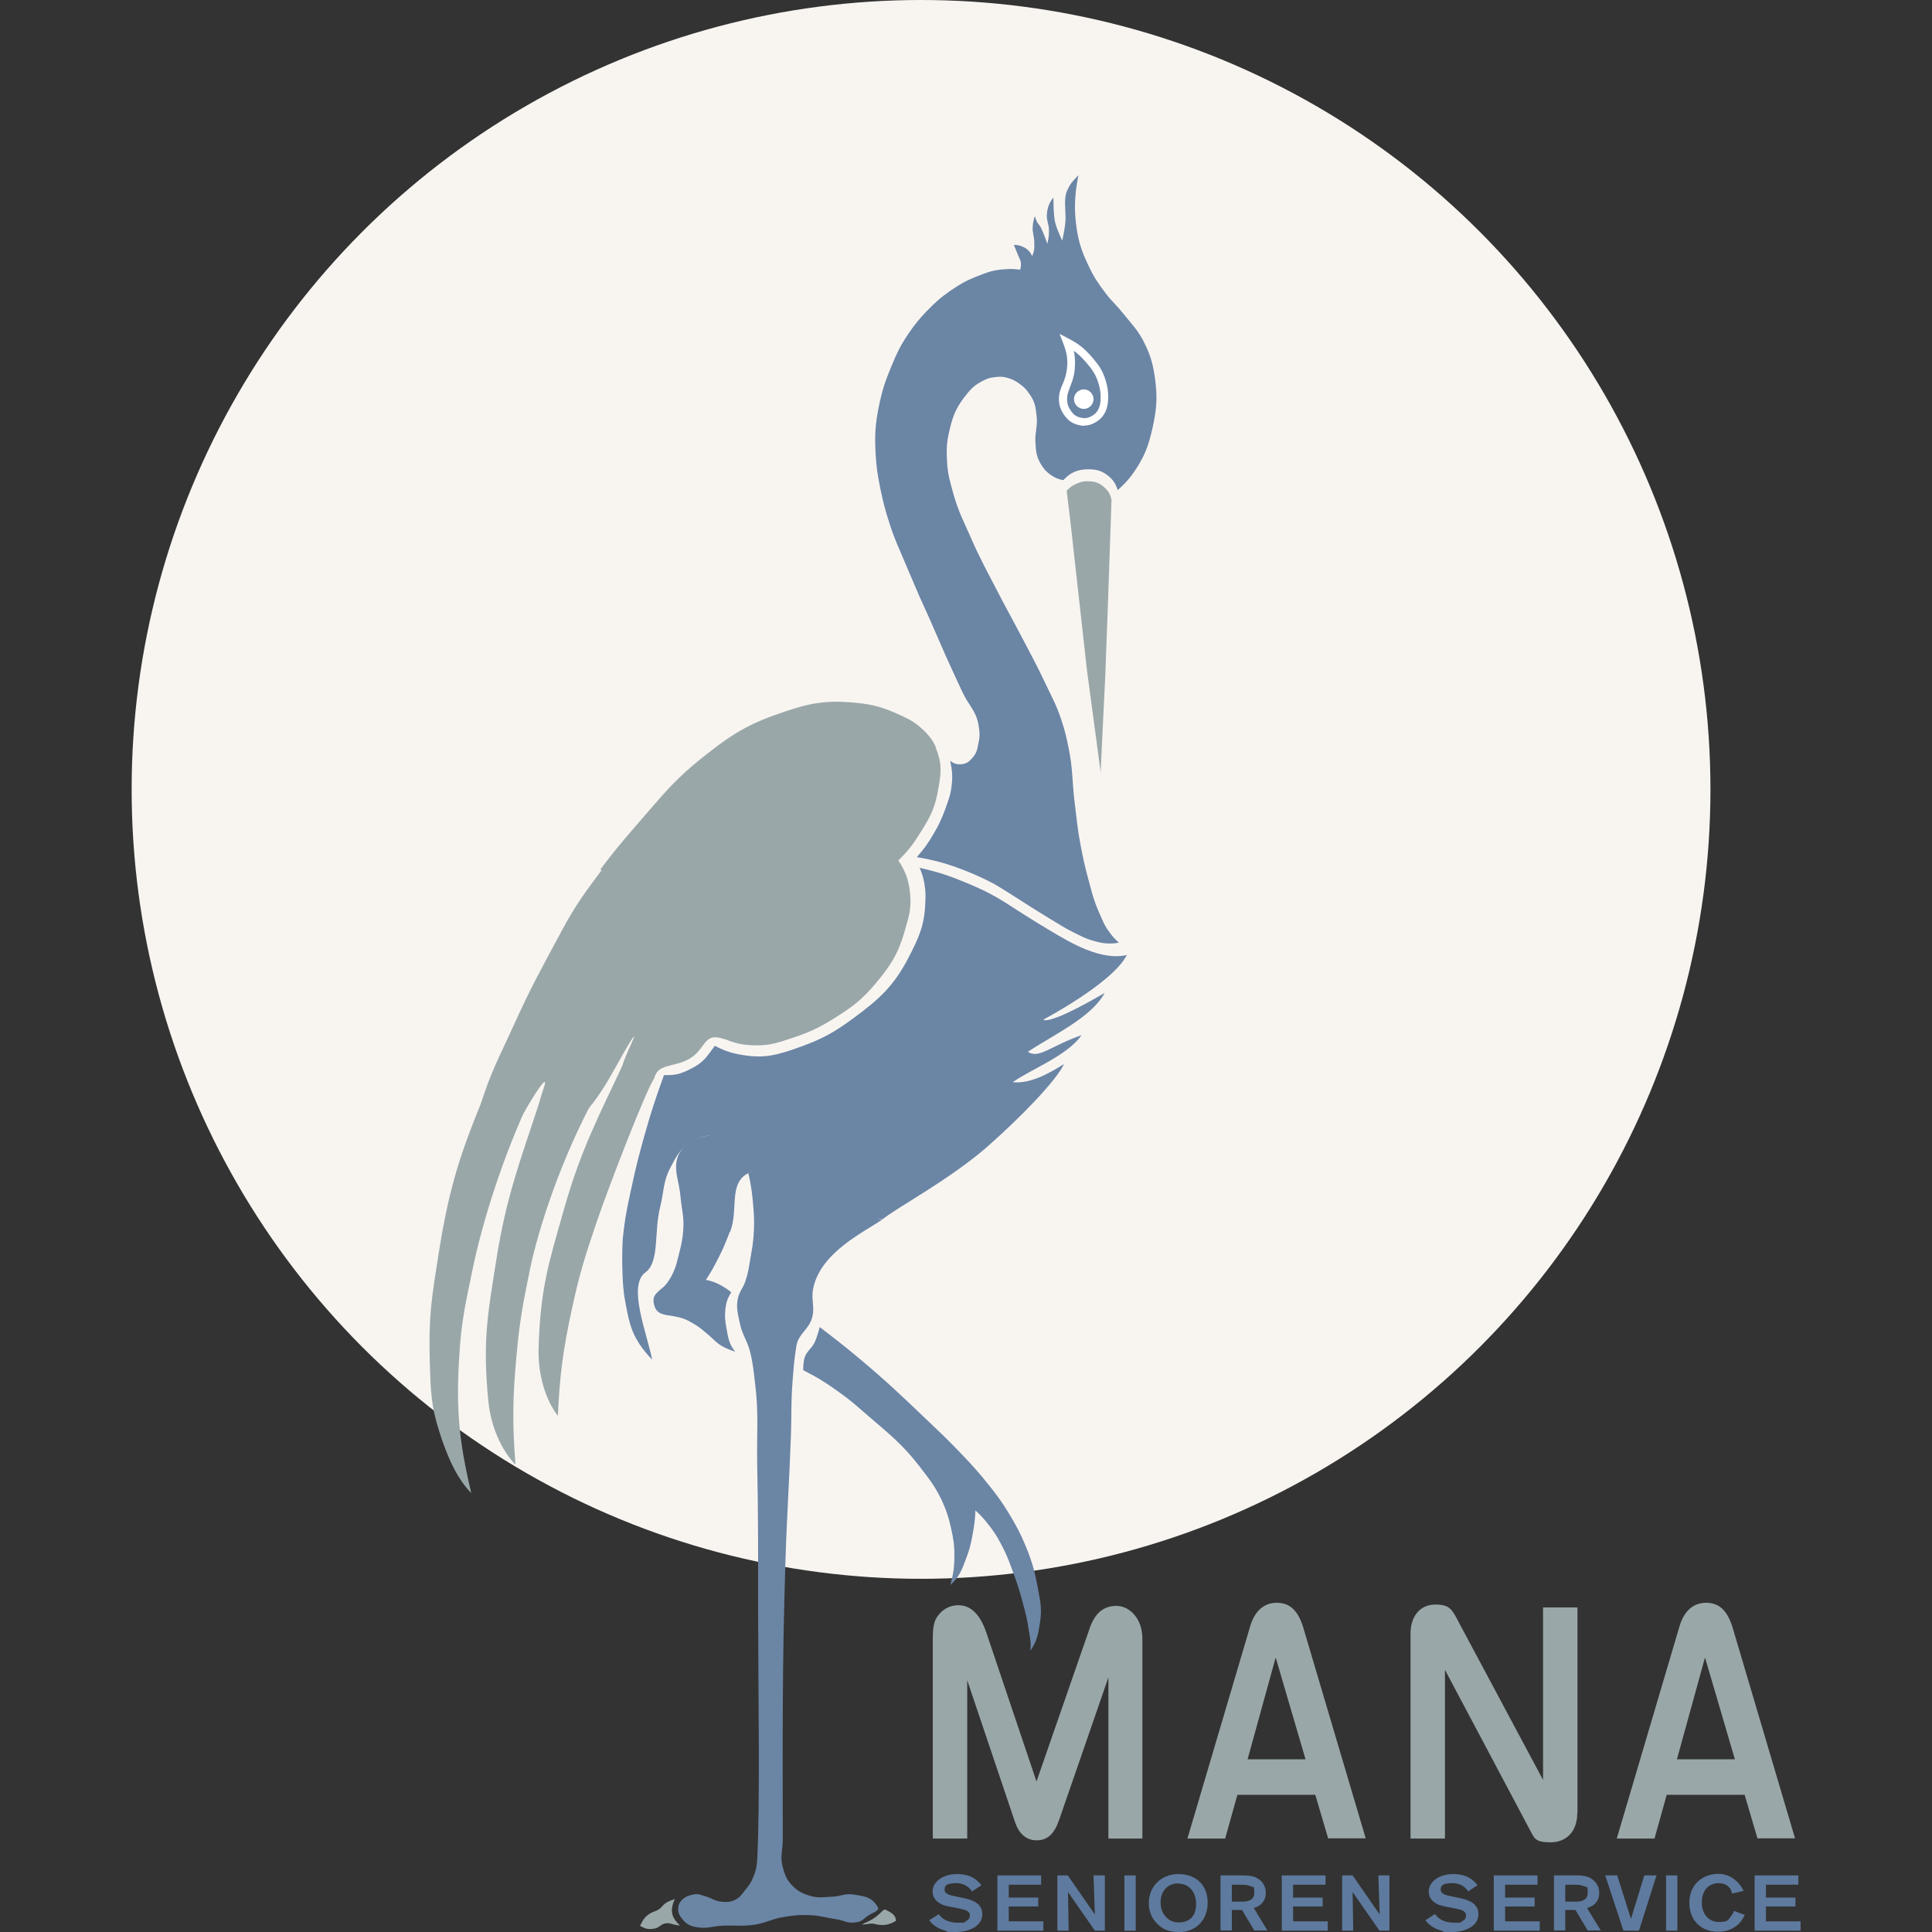 <?xml version="1.0" encoding="UTF-8"?>
<svg id="Layer_2" xmlns="http://www.w3.org/2000/svg" version="1.1" viewBox="0 0 870.3 870.3">
  <rect x="0" y="0" width="870.3" height="870.3" fill="#333333" stroke="none"/>
  <!-- Generator: Adobe Illustrator 29.6.1, SVG Export Plug-In . SVG Version: 2.1.1 Build 9)  -->
  <defs>
    <style>
      .st0, .st1, .st2 {
        fill-rule: evenodd;
      }

      .st0, .st3 {
        fill: #9aa7a9;
      }

      .st1 {
        fill: #6b85a5;
      }

      .st2, .st4 {
        fill: #fff;
      }

      .st5 {
        fill: #f8f5f1;
      }

      .st6 {
        fill: #5e7a9e;
      }
    </style>
  </defs>
  <g id="Ebene_1">
    <g>
      <circle class="st5" cx="414.9" cy="355.6" r="355.6"/>
      <g>
        <path class="st1" d="M479,216.3c3.1-3.4,6.2-4.8,10.9-4.9,3.5,0,5.8.4,8.6,2.4,2.7,2,4,3.8,5,7,4.2-3.8,6.3-6.4,9.3-11.2,3.7-6.2,4.9-10.3,6.5-17.4,1.8-8.3,2.1-13.3,1-21.7-.9-6.2-1.8-9.8-4.5-15.4-2.9-6.2-5.9-8.9-10.1-14.2-2.8-3.5-4.8-5.1-7.5-8.6-3.4-4.5-5.3-7.2-7.7-12.3-3.6-7.4-5-12.1-5.9-20.2-.9-8.1,0-14.8,1.2-20.9-2.6,2.8-3.5,3.4-5.2,7.2-1.4,3.3-.6,8.1-.6,12s-1.5,10.3-1.5,10.3c0,0-2.9-6.1-3.4-9.2-.5-3.1-.5-6.6-.6-10.2-1.7,2.1-2.6,4.2-2.9,7.2-.3,2.7.8,4.9.9,6.9.1,2.3-.1,4.1-.7,6.7-1-2.7-1.5-4.2-2.7-6.8-1-2.3-2-2-2.9-5.7-.6,1.8-.9,3-1,4.9-.2,2.7.7,4.2.7,7,0,1.3.1,2.1-.1,3.4-.2,1.1-.1.6-.8,2.8-1.3-2.7-3-4-5.8-4.8-1-.2-1.5-.3-2.5-.3.7,1.7,1.1,2.7,1.8,4.4.6,1.6,1.3,2.3,1.4,4,0,1.1,0,1.7-.4,2.8-2.7-.4-4.3-.4-7-.2-5.1.3-7.9,1.4-12.7,3.3-4.8,1.9-7.3,3.4-11.6,6.3-4.6,3.2-7,5.4-10.9,9.4-3.4,3.6-5.2,5.8-8,9.9-3.7,5.4-5.3,8.9-7.8,14.9-2.8,6.7-4.1,10.7-5.6,17.9-1.6,8-1.9,12.7-1.5,20.9.3,6.2.9,9.8,2.1,15.9,1.3,6.3,2.2,9.9,4.2,16,2.4,7.6,4.5,11.6,7.5,18.9,2.3,5.4,3.6,8.5,5.9,13.8,2.5,5.6,4,8.7,6.4,14.3,3,6.7,4.5,10.5,7.6,17.2,2.1,4.7,3.4,7.3,5.5,11.9,2.7,5.8,6.2,8.4,7.2,14.8.5,3,.7,4.8,0,7.8-.5,2.8-.8,4.6-2.6,6.7-1.3,1.5-2.2,2.5-4.2,2.9-2.3.5-4.1.1-6-1.4,1,4.5,1.2,7.2.6,11.8-.5,4-1.5,6.2-2.8,10-1.7,4.5-2.8,7-5.3,11.2-2.5,4.3-4.2,6.6-7.5,10.4,6.5,1.1,11.9,2.5,16.4,4.1,6.4,2.2,14.6,5.7,20,8.9,6,3.6,14.3,9.2,23.6,14.8,3.9,2.3,6,3.8,10,5.8,3.6,1.8,5.6,3,9.5,4.1,2.7.7,4.2,1.2,7,1.2,1.8,0,2.8,0,4.5-.4-1.9-1.7-2.9-2.8-4.4-4.9-2.3-3.1-3-5.3-4.6-8.9-2.6-5.9-3.3-9.5-5-15.7-1.5-5.5-2.1-8.6-3.2-14.2-1.4-7.2-1.7-11.3-2.6-18.5-1.3-9.9-.8-15.6-2.8-25.3-1-4.9-1.6-7.7-3.2-12.5-2.3-7.1-4.5-10.8-7.7-17.6-4-8.4-6.5-12.9-10.8-21.1-4.3-8.2-6.9-12.7-11.1-20.9-4.6-8.9-7.4-13.9-11.4-23.1-3.2-7.3-5.4-11.3-7.6-19-1.6-5.8-2.7-9.1-3-15.1-.3-5.3-.2-8.4,1-13.5,1.4-6.2,2.7-9.9,6.5-15,2.5-3.2,4-5.2,7.6-7.2,2.3-1.3,3.7-1.9,6.3-2.2,2.7-.4,4.5-.2,7.1.7,1.6.6,2.5,1.1,3.9,2.1,2.1,1.5,3.2,2.5,4.6,4.6,2.5,3.5,2.9,5.5,3.4,10.5.4,4.1-.8,7.3-.6,11,.2,3.9.3,6.4,2.2,9.8,1.4,2.4,2.5,3.8,4.8,5.4,2,1.3,3.3,1.9,5.7,2.3h0Z"/>
        <path class="st0" d="M491.4,216.9c-2.5-.3-4.2,0-6.5,1-2,.9-3,1.6-4.4,3.2l1.5,12.3,7.6,68.2,6.2,46.2,2.1-43.7,1.2-32.2,1.6-46.6c-.5-2.7-1.4-4.2-3.5-6-1.9-1.6-3.4-2.2-5.8-2.5h0Z"/>
        <path class="st1" d="M414.3,391c1.1,2.6,1.6,4.2,2.1,7,.6,3.5.6,5.5.4,9.1-.4,9.8-2.9,15.3-7.4,24-6.6,12.9-13.3,19-25,27.6-8.7,6.4-14.1,9.4-24.5,13.1-9.3,3.3-15.3,5.1-25,3.5-5.2-.8-8.2-1.8-12.9-4.2-4,5.6-5.5,7.6-10.3,10.1-5.4,2.8-7.5,3.2-12.6,3.1-3.9,10.7-5.9,16.9-9,27.9-2.4,8.7-3.7,13.7-5.6,22.6-1.5,7.1-2.5,11.1-3.4,18.3-.5,4.6-.7,4.3-.8,11.9-.1,4.9.1,14.3,1.1,19.9,2.1,11.8,3.2,18,12.4,27.6-2.8-13.2-11.1-33.5-3-39.4,6.4-4.7,3.7-18.1,6.6-29.5,1.7-7,1.3-11.5,4.7-17.8,2.6-4.9,4.1-8.2,8.9-11.1,5.2-3.2,9.6-4.2,15.4-2.3,2.5.8,4,1.5,5.9,3.3,3.9,3.7,5.3,7.7,4.4,13,5.2-3.1,8.8-4.2,14.9-4.7,5.1-.4,6.8-.3,13.1,1.3,4,1.1,6.4,2.8,9.7,5.7,4.9,4.3,3.7,10.4,9.1,14.2,4.7,3.3,9.7,4.1,14.1,4,6.4-5.2,30.3-17.9,47.2-32.7,14.9-13.1,31.1-29.8,34.5-37.2-7.9,5-15.6,8.9-23.1,8.2,7.7-5.6,24.6-11.9,31-21.2-14.2,5-19.2,10.8-24.2,7.5,11.8-7.8,28.8-15.6,34.6-26.5-26.1,15.2-27.6,12-27.6,12,0,0,31.3-16.5,37.6-29.1-11.6,2.7-25.4-5.5-34.4-10.9-6.4-3.8-11.8-7.2-16.9-10.5-7.7-5.1-12.9-7.8-21.7-11.4-7.7-3.2-12.2-4.6-20.4-6.5h0Z"/>
        <path class="st1" d="M328.9,554.9c3.9-10-.9-21.7,8.1-26.4.9-4.9,0-6.5-1.5-9.6-1.2-2.4-2.4-3.7-4.7-5.2-2.2-1.5-3.8-1.8-6.5-2.2-4.1-.6-6.2,0-10.5,1.5-4.2,1.5-8,5.1-8.9,9.5-1.2,5.4,1,9.8,1.6,16.1.5,6,1.7,9.3,1.3,15.2-.3,4.5-.9,7-2,11.3-.8,3.1-1.1,4.9-2.4,7.8-.6,1.4-1,2.2-1.8,3.4-2.4,3.9-3.2,3.4-6,6.4-1.7,1.8-1.4,4.1-.5,6.4,1.5,3.5,5.7,3.2,8.9,3.9,3.9.8,5.2,1.4,8.1,3.1,2.7,1.5,4,2.7,6.4,4.7,4.7,3.9,4.8,5.5,12.7,8.1-2.8-3.4-3.2-6.3-4-10.8-.6-3.4-.8-5.2-.4-8.8.4-3,1.1-4.7,2.6-7.2-1.5-1.2-2.4-1.8-4.1-2.8-2.6-1.5-4.3-2.1-7.3-2.8,2.3-3.5,3.4-5.5,5.3-9.2,2.5-4.7,3.5-7.5,5.5-12.5h0Z"/>
        <path class="st1" d="M369.3,597.7s-1.1,4.3-2.3,6.9c-1.4,3-3.6,3.9-4.6,7.1-.6,2.1-.6,5.5-.6,5.5,6.8,3.5,10.5,5.8,16.7,10.3,5.2,3.7,7.8,6.2,12.7,10.4,9.5,8.2,15.2,12.6,22.9,22.5,4.4,5.8,7.1,9,10.2,15.6,2.1,4.6,3,7.4,4.1,12.3,1.1,5,1.6,7.9,1.5,13,0,5-.5,7.8-1.8,12.7,4.4-3.9,5.5-7.7,7.6-13.3,1.3-3.5,1.7-5.7,2.4-9.3.8-4.2,1.1-6.7,1.3-11,2.4,2.2,3.7,3.6,5.7,6.2,3.4,4.2,4.9,7,7.3,11.8,2,4.2,2.8,6.7,4.4,11.1,1.9,5.2,2.8,8.2,4.2,13.5,1.1,4.1,1.8,6.9,2.3,10.6.6,3.8,1.3,6.1.8,10,3.1-4.2,3.6-7.6,4.4-12.8,1.1-6.8-.2-10.8-1.4-17.6-1.4-7.1-2.7-11.1-5.5-17.8-2.1-4.9-3.5-7.5-6.2-12.1-4.3-7.3-7.3-11.1-12.7-17.7-4.1-4.9-6.6-7.5-11-12.1-5.5-5.7-8.8-8.8-14.5-14.2-11.5-11-18-17.2-30.2-27.4-6.8-5.7-10.8-8.8-17.9-14.2h0Z"/>
        <path class="st1" d="M376.7,533.2c-3-4-6.1-6.8-10.6-8.4-4.6-1.6-20.4-3.1-29,3.7,1.3,5.3,1.9,10.4,2.3,15.8.4,5.1.4,8,0,13.1-.3,3.3-.6,5.2-1.2,8.5-.8,4.5-1,7.1-2.5,11.4-1,3-2.6,4.4-3.3,7.5-.9,4.4,0,7,.9,11.4,1,5,3.2,7.4,4.5,12.4,1.4,5.4,1.6,8.6,2.3,14.2,1.8,14.5.7,22.8,1,37.4.5,25.1.4,39.3.4,64.5.1,44.1.9,86.3-.4,113-.2,3-.5,4.8-1.7,7.7-1,2.6-2,3.9-3.7,6-1.6,1.9-2.3,3.3-4.5,4.4-2.3,1.1-4,1.1-6.6.8-2.7-.3-4-1.6-6.6-2.3-1.9-.5-3-1.2-4.9-1-4,.4-7.7,2.8-7.6,6.7,0,1.9.7,3.1,1.9,4.5,1.4,1.8,2.7,2.7,4.9,3.3,6,1.5,8.4-.2,13.8-.4,5.4-.1,8.5.4,13.8-.4,4.9-.7,7.4-2.4,12.2-3.3,4.8-.8,7.6-1.2,12.5-1,4.9.2,7.5,1.2,12.4,1.9,3.7.5,4.5,2.2,9.5,1.2,1.6-.3,2.7-1.5,4.3-2.7,2-1.4,5.5-2.4,4.7-3.8-2.6-4.9-6.2-5.1-11.1-5.9-3.7-.6-5.8.9-9.6,1-3.9.2-6.2.7-9.9-.4-3.4-1-5.4-2-7.8-4.4-2.7-2.7-3.5-4.9-4.5-8.5-1.3-4.7,0-7.6,0-12.5,0-48.7-.3-76.1,1.2-124.7.7-22.5,1.7-35.2,2.5-57.6.3-9.3,0-14.5.7-23.8.5-6.2.7-9.6,1.7-15.9.9-6,5.8-7.6,7.2-13.3,1.2-4.8-.6-7.9.4-12.8,3.3-16.7,24-26,31.2-31.2-6.4.5-18.2-12.6-20.8-16.1h0Z"/>
        <path class="st0" d="M303.9,855.5c-6.2,1.9-4.7,3.5-8,5.1-1.3.6-2.1.7-3.3,1.5-2.3,1.5-2.9,2.7-4.3,5.4,2.3,1.4,4.1,1.8,6.8,1.2,1.9-.4,2.5-1.8,4.3-2.2,2.6-.6,2.8.5,6.9.9-3.1-3-5.1-6.1-2.3-11.9h0Z"/>
        <path class="st0" d="M389.3,866.4c-2.9,1.2,2.4,0,3.8.1,1.3.2,1.9.5,3.2.6,3,.2,4.6-.3,7.3-1.8,0-2.7-2.2-3.8-4.6-5-1.1-.6-2.1,1.6-4.9,3.5-1.6,1.1-2.7,1.7-4.9,2.6h0Z"/>
        <g>
          <path class="st0" d="M217.2,495.8c-10.9,26.2-15.4,42-19.8,70.1-2.9,18.4-4.4,26.9-3.8,47.7.4,12.8.5,19.4,4.2,31,3.7,11.8,8.1,21.5,14.5,28-5.6-23.6-6.9-37.7-5.4-61.9.9-15.7,2.8-23.4,6.2-39.9,3.8-18.2,12.8-49.1,26.8-78.1-2.8,3.5-5.1,6.7-9.9,8.6-3.2,1.3-5.1,1-7.8-.2-2.6-1.2-3.9-2.7-5-5.3h0Z"/>
          <path class="st0" d="M243,496.5c-9,27.4-14.9,42.5-19.4,70.8-3.9,24.7-6.3,36.7-3.6,64,1.1,11.3,5.9,22,12.2,28.5-1.4-18.8-1.3-29.6.4-48.4,1.4-15.7,2.8-23.4,6.2-39.9,3.8-18.2,14.1-50.2,30.1-79.1-2.8,3.5-6.8,7.1-11.6,9.1-3.2,1.3-6,1.8-9.2.3-2.6-1.2-3.9-2.7-5-5.3h0Z"/>
          <path class="st0" d="M281.8,477c-12.2,26.1-20,40.4-27.8,67.9-6.8,24-10.7,35.7-11.4,63.1-.2,11.4,3.1,22.5,8.7,29.8.9-18.9,2.3-29.5,6.3-48,3.3-15.4,5.6-22.9,11-38.8,6-17.6,22.8-60.9,26.4-65.8-3.4.9-5.9-.2-8.8-2.3-2.3-1.7-3.4-3.2-4.3-5.9h0Z"/>
          <path class="st0" d="M421.6,336.7c-1.5-3.6-3.5-5.9-6.7-8.8-3.6-3.2-6.2-4.3-10.6-6.3-8.1-3.7-13.3-4.7-22.3-5.3-13.1-.9-20.8,1.5-33.2,5.9-14.2,5.1-21.4,10.3-33.2,19.7-10,8-15.7,14.5-23.2,23.2-8.6,10-13.9,15.8-22,26.6.2.1.4.2.6.3-7.1,9.5-11.8,15.8-17.7,26.8-10.6,19.7-14.2,26.1-22,43.3-6.3,13.9-10.3,20.9-15,36.1-2.5,8.1,14.9,11.6,19.9,2.7,4.2-7.5,11.3-18.5,8.8-11-4,11.6-3.4,13,4.4,16.5,9.6,4.3,19.9-11.1,28-25.8,5.5-10,10.4-18,7.2-11-6.4,14.2-6.3,15,.8,20.2,7,1.9,7.5-1.4,9.7-5.2,1.8-5,7.8-4.1,13.8-6.8,9.7-4.4,7.1-13.1,17.1-9.8.4.1.7.2,1.1.3,4.6,1.9,8,2.5,13.4,2.6,6.9.1,10.7-1.5,17.2-3.6,7.4-2.5,11.5-4.5,18.1-8.6,8-5,12.4-8.3,18.5-15.5,6.9-8.2,10.4-13.7,13.3-24,1.8-6.2,3-10,2.4-16.4-.6-6.2-1.9-9.9-5.3-15.2,4.1-4.1,6.2-6.7,9.3-11.6,4.3-6.7,6.8-10.9,8.3-18.7,1.5-7.9,2.5-12.7-.8-20.5h0Z"/>
        </g>
        <g>
          <path class="st3" d="M499.3,828.2v-72.6l-22.2,64.2c-2.2,6.4-5.3,9.2-10.1,9.2s-8-3-9.8-8.3l-21.5-63.8v71.3h-15.5v-90c0-5.6.6-8.3,2.5-10.6,2.3-3,5.5-4.5,9-4.5,5.6,0,9.8,4.1,12.6,12.3l22.6,67.1,24-69.1c2.3-6.7,6.2-10,12-10s11.7,5.5,11.7,14.8v90h-15.5,0Z"/>
          <path class="st3" d="M598.3,828.2l-5.8-19.7h-35.1l-5.5,19.7h-17l28.2-95.4c2-7,6.2-10.8,12-10.8s9.5,3.3,11.9,10.9l28.2,95.2h-17ZM574.6,746.8l-12.6,45.7h26.1l-13.4-45.7Z"/>
          <path class="st3" d="M710.5,816.8c0,8-4.7,13.1-12,13.1s-7.3-1.9-9.5-5.9l-38.1-71.8v76h-15.5v-92.4c0-7.8,4.4-13,11.1-13s7.6,2.2,10.8,8.3l37.8,70.7v-77.7h15.5v92.7h0Z"/>
          <path class="st3" d="M791.7,828.2l-5.8-19.7h-35.1l-5.5,19.7h-17l28.2-95.4c2-7,6.2-10.8,12-10.8s9.5,3.3,11.9,10.9l28.2,95.2h-17ZM768,746.8l-12.6,45.7h26.1l-13.4-45.7Z"/>
        </g>
        <g>
          <path class="st6" d="M422.9,862.3c.7.9,2.8,3.8,8.6,3.8s2,0,3-.4c2-.7,2.4-2,2.4-2.8,0-1.6-1.2-2.1-2.1-2.5-.6-.2-.7-.2-3.2-.8l-3.3-.6c-1.8-.4-2.6-.6-3.5-.9-1.2-.5-4.7-2-4.7-6.1s4.4-7.8,10.9-7.8,9.2,2.7,11.1,5l-4.2,2.8c-.9-1.2-2.8-3.7-7.2-3.7s-5.2,1.1-5.2,3,2.6,2.5,5.1,3l2.9.6c3.7.7,9,2.1,9,7.4s-5.9,8-11.8,8-3.3-.1-4.9-.6c-1.8-.5-5.1-1.7-7.2-4.7l4.4-2.8h0Z"/>
          <path class="st6" d="M454.4,849v5.8h13.3v4h-13.3v6.7h15.6v4.2h-20.7v-24.9h19.7v4.2h-14.6Z"/>
          <path class="st6" d="M492.6,844.8h5.1v24.9h-4.5l-12.1-17.4.3,17.4h-5.1v-24.9h4.7l12.2,17.6-.6-17.6h0Z"/>
          <path class="st6" d="M511.6,844.8v24.9h-5.1v-24.9h5.1Z"/>
          <path class="st6" d="M530.7,870.3c-3.5,0-6.7-.9-9.5-3.8-2.8-2.8-3.7-6.1-3.7-9.2,0-7.6,5.7-13.1,13.3-13.1s13.3,4.6,13.2,13.1c0,7.1-4.8,13.1-13.3,13.1h0ZM530.7,848.4c-4.7,0-7.9,3.5-7.9,8.6s3.5,9,8,9,7.9-2.2,8-8.2c.1-4.9-2.7-9.3-8.1-9.3h0Z"/>
          <path class="st6" d="M549.8,844.8h8.8c3.7,0,6.1,0,8.6,1.8,1.7,1.3,3,3.2,3,6.1,0,4.8-3.9,6.4-5.4,6.8l6.1,10.1h-5.9l-5.5-9.2h-4.6v9.2h-5.1v-24.9h0ZM554.9,848.8v7.8h1.8c1.8,0,2.4,0,3.4,0,1.1,0,4.9-.2,4.9-3.8s0-2.4-2.2-3.3c-1.1-.5-2.4-.5-5.5-.5h-2.4,0Z"/>
          <path class="st6" d="M582.5,849v5.8h13.3v4h-13.3v6.7h15.6v4.2h-20.7v-24.9h19.7v4.2h-14.6,0Z"/>
          <path class="st6" d="M620.8,844.8h5.1v24.9h-4.5l-12.1-17.4.3,17.4h-5v-24.9h4.7l12.2,17.6-.6-17.6h0Z"/>
          <path class="st6" d="M646.5,862.3c.7.9,2.7,3.8,8.6,3.8s2,0,3-.4c2-.7,2.3-2,2.3-2.8,0-1.6-1.2-2.1-2.1-2.5-.6-.2-.7-.2-3.2-.8l-3.3-.6c-1.8-.4-2.6-.6-3.5-.9-1.3-.5-4.7-2-4.7-6.1s4.4-7.8,10.9-7.8,9.2,2.7,11.1,5l-4.2,2.8c-.9-1.2-2.7-3.7-7.2-3.7s-5.2,1.1-5.2,3,2.6,2.5,5.1,3l2.9.6c3.7.7,9,2.1,9,7.4s-5.9,8-11.8,8-3.2-.1-4.9-.6c-1.8-.5-5.1-1.7-7.2-4.7l4.3-2.8h0Z"/>
          <path class="st6" d="M678,849v5.8h13.3v4h-13.3v6.7h15.6v4.2h-20.7v-24.9h19.7v4.2h-14.6,0Z"/>
          <path class="st6" d="M699.9,844.8h8.8c3.7,0,6.2,0,8.6,1.8,1.7,1.3,3.1,3.2,3.1,6.1,0,4.8-3.9,6.4-5.5,6.8l6.2,10.1h-5.9l-5.5-9.2h-4.6v9.2h-5.1v-24.9h0ZM705.1,848.8v7.8h1.8c1.8,0,2.4,0,3.4,0,1.1,0,4.9-.2,4.9-3.8s0-2.4-2.2-3.3c-1.1-.5-2.4-.5-5.5-.5h-2.4,0Z"/>
          <path class="st6" d="M746.2,844.8l-7.9,24.9h-7l-8.2-24.9h5.4l6.2,19.6,6-19.6h5.4Z"/>
          <path class="st6" d="M755.6,844.8v24.9h-5.1v-24.9h5.1Z"/>
          <path class="st6" d="M785.9,862.7c-.4.8-1,2.2-2.4,3.7-2,2-5.1,3.8-9.6,3.8-7.3,0-12.9-4.8-12.9-13.1s6.1-13,13.1-13,10.7,6,11.3,7.7l-5.2,1.2c0-.5-.3-1.5-1-2.5-.6-.8-2.1-2.2-5-2.2-4.5,0-7.6,3.3-7.6,8.7s3.3,8.8,7.7,8.8,4.2-1.1,5.3-2.4c.9-1.1,1.3-2,1.5-2.6l4.9,1.8h0Z"/>
          <path class="st6" d="M795.5,849v5.8h13.3v4h-13.3v6.7h15.6v4.2h-20.7v-24.9h19.7v4.2h-14.6,0Z"/>
        </g>
        <g>
          <path class="st1" d="M480.6,154.2c1.8,4.5,2.1,7.4,1.7,12.2-.4,3.7-1.4,5.5-2.7,9.3-1.1,3-1.1,6.6.8,9.6,1.6,2.5,2.8,3.6,5.4,4.4,3,.9,5.3.4,7.8-1.4,3.2-2.2,4-5.8,3.9-9.1,0-2.8-.2-4.5-1.1-7.2-1.3-4.3-2.9-6.5-5.8-9.9-3.2-3.8-5.6-5.7-10-8h0Z"/>
          <path class="st4" d="M488.4,191.8c-1,0-2.1-.2-3.2-.5-3.2-1-4.7-2.6-6.4-5.2-2-3.2-2.4-7.3-.9-11.1.3-.8.6-1.6.9-2.2.9-2.4,1.5-3.9,1.8-6.6.5-4.5,0-7.2-1.6-11.4l-1.7-4.4,4.2,2.2c4.6,2.4,7.1,4.5,10.5,8.4,2.9,3.4,4.7,5.8,6.1,10.5.9,3,1.1,4.9,1.1,7.6,0,4.7-1.6,8.4-4.7,10.5-2,1.4-4,2.1-6.1,2.1h0ZM483.7,158c.6,2.7.7,5.2.4,8.6-.3,3.2-1.1,5.1-2,7.5-.3.7-.5,1.4-.8,2.2-1,2.8-.8,5.8.6,8,1.5,2.3,2.4,3.1,4.4,3.7,2.4.7,4.1.4,6.3-1.1,2.2-1.5,3.2-4.1,3.2-7.6,0-2.6-.2-4-1-6.7-1.2-3.9-2.6-5.9-5.4-9.2-2-2.3-3.6-3.9-5.6-5.3h0Z"/>
          <path class="st2" d="M483.8,179.8c0-2.4,2-4.4,4.4-4.4s4.4,2,4.4,4.4-2,4.4-4.4,4.4-4.4-2-4.4-4.4Z"/>
        </g>
      </g>
    </g>
  </g>
</svg>